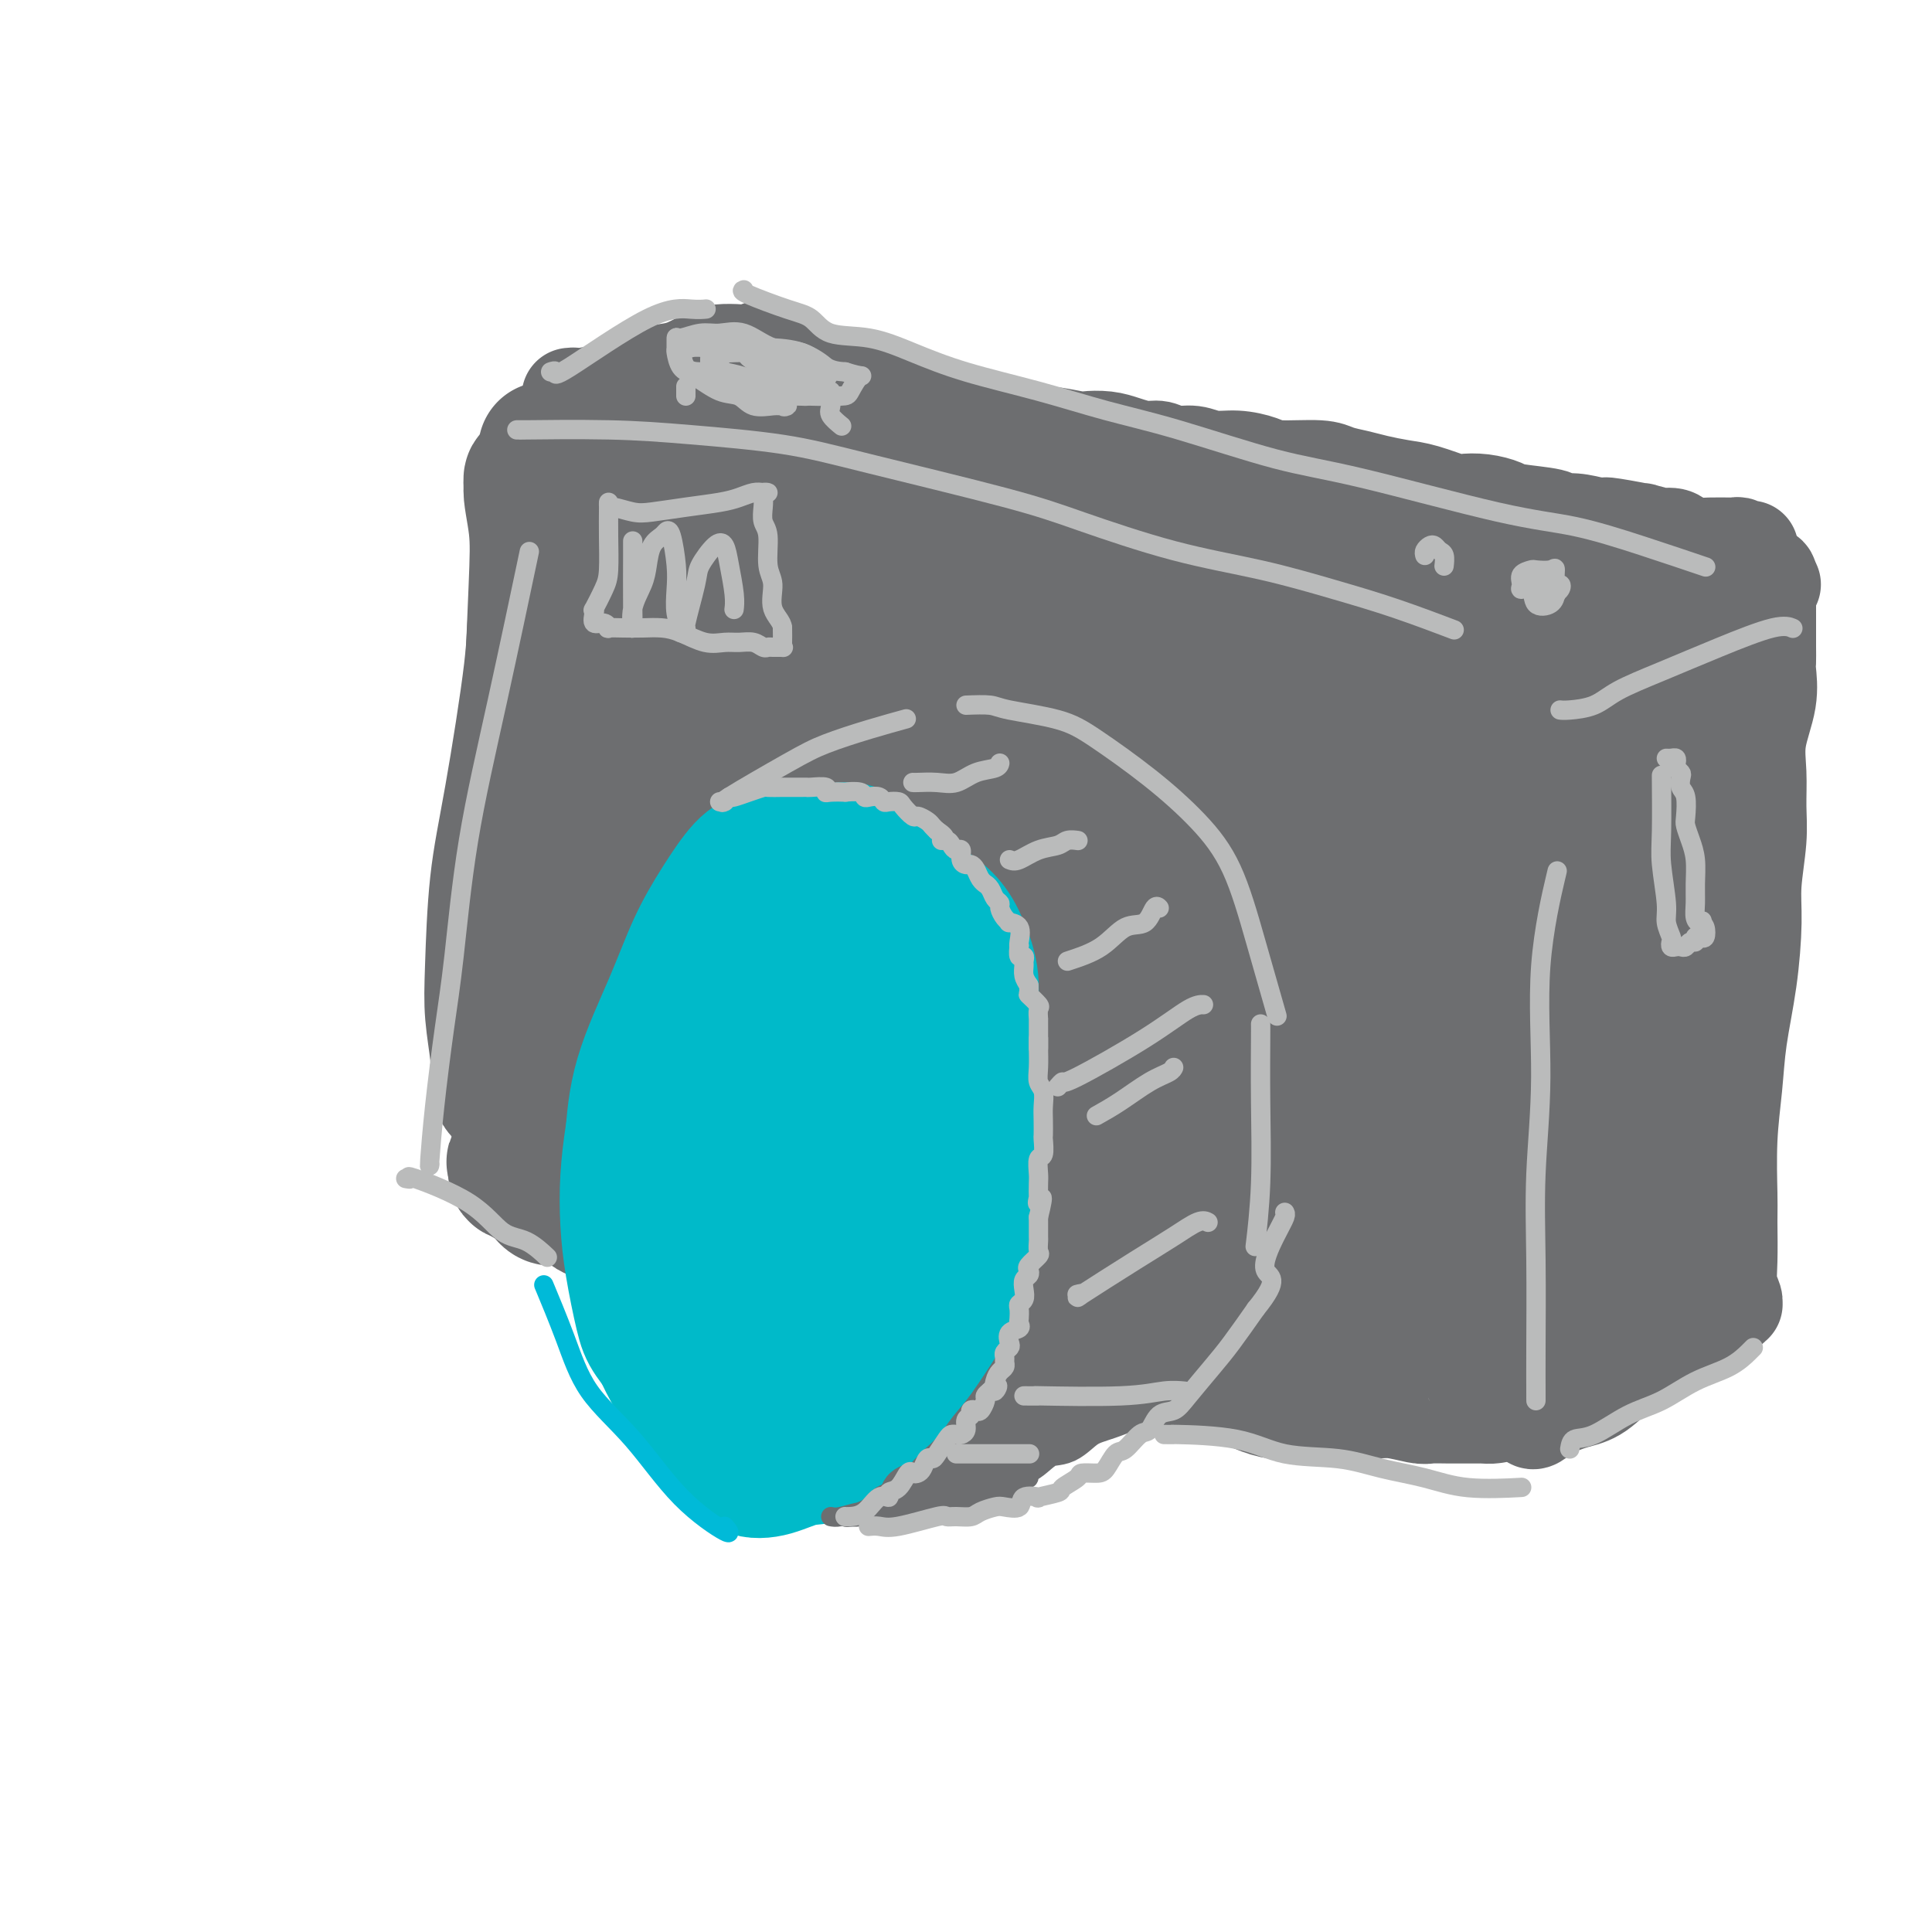 <svg viewBox='0 0 400 400' version='1.1' xmlns='http://www.w3.org/2000/svg' xmlns:xlink='http://www.w3.org/1999/xlink'><g fill='none' stroke='#6D6E70' stroke-width='28' stroke-linecap='round' stroke-linejoin='round'><path d='M110,101c0.913,0.023 1.825,0.047 3,0c1.175,-0.047 2.612,-0.163 4,0c1.388,0.163 2.726,0.607 4,1c1.274,0.393 2.485,0.736 4,1c1.515,0.264 3.333,0.448 6,1c2.667,0.552 6.184,1.471 9,2c2.816,0.529 4.931,0.666 7,1c2.069,0.334 4.092,0.863 6,1c1.908,0.137 3.703,-0.118 6,0c2.297,0.118 5.097,0.610 7,1c1.903,0.390 2.909,0.680 5,1c2.091,0.320 5.268,0.671 8,1c2.732,0.329 5.018,0.635 7,1c1.982,0.365 3.661,0.790 6,1c2.339,0.210 5.339,0.204 8,1c2.661,0.796 4.984,2.395 7,3c2.016,0.605 3.727,0.216 6,0c2.273,-0.216 5.109,-0.260 7,0c1.891,0.260 2.837,0.825 5,1c2.163,0.175 5.542,-0.038 8,0c2.458,0.038 3.994,0.328 6,1c2.006,0.672 4.482,1.725 7,2c2.518,0.275 5.078,-0.227 7,0c1.922,0.227 3.206,1.185 5,2c1.794,0.815 4.098,1.489 6,2c1.902,0.511 3.400,0.860 5,1c1.600,0.140 3.300,0.070 5,0'/><path d='M274,126c26.417,3.839 10.458,0.938 6,0c-4.458,-0.938 2.583,0.087 6,1c3.417,0.913 3.210,1.712 4,2c0.790,0.288 2.577,0.063 5,0c2.423,-0.063 5.483,0.037 8,0c2.517,-0.037 4.490,-0.210 6,0c1.510,0.210 2.557,0.802 4,1c1.443,0.198 3.283,0.000 5,0c1.717,-0.000 3.310,0.196 4,0c0.690,-0.196 0.476,-0.786 1,-1c0.524,-0.214 1.787,-0.052 3,0c1.213,0.052 2.377,-0.006 3,0c0.623,0.006 0.704,0.076 1,0c0.296,-0.076 0.808,-0.299 1,0c0.192,0.299 0.063,1.120 0,2c-0.063,0.880 -0.059,1.819 0,3c0.059,1.181 0.174,2.603 0,4c-0.174,1.397 -0.636,2.770 -1,5c-0.364,2.230 -0.631,5.319 -1,8c-0.369,2.681 -0.841,4.956 -2,8c-1.159,3.044 -3.006,6.857 -4,11c-0.994,4.143 -1.134,8.617 -2,12c-0.866,3.383 -2.456,5.676 -3,9c-0.544,3.324 -0.041,7.678 0,11c0.041,3.322 -0.381,5.612 -1,10c-0.619,4.388 -1.436,10.874 -2,15c-0.564,4.126 -0.875,5.893 -1,9c-0.125,3.107 -0.062,7.553 0,12'/><path d='M314,248c-0.879,10.478 -1.077,8.175 -1,9c0.077,0.825 0.428,4.780 0,7c-0.428,2.220 -1.635,2.707 -2,4c-0.365,1.293 0.112,3.393 0,5c-0.112,1.607 -0.815,2.720 -1,4c-0.185,1.280 0.146,2.728 0,4c-0.146,1.272 -0.769,2.369 -1,3c-0.231,0.631 -0.069,0.796 0,1c0.069,0.204 0.045,0.447 0,1c-0.045,0.553 -0.112,1.416 0,2c0.112,0.584 0.405,0.889 0,1c-0.405,0.111 -1.506,0.030 -2,0c-0.494,-0.030 -0.381,-0.007 -1,0c-0.619,0.007 -1.971,-0.002 -3,0c-1.029,0.002 -1.736,0.015 -3,0c-1.264,-0.015 -3.085,-0.056 -4,0c-0.915,0.056 -0.923,0.210 -2,0c-1.077,-0.210 -3.223,-0.786 -5,-1c-1.777,-0.214 -3.186,-0.068 -5,0c-1.814,0.068 -4.031,0.058 -6,0c-1.969,-0.058 -3.688,-0.165 -6,0c-2.312,0.165 -5.218,0.601 -8,0c-2.782,-0.601 -5.441,-2.239 -8,-3c-2.559,-0.761 -5.017,-0.646 -7,-1c-1.983,-0.354 -3.492,-1.177 -5,-2'/><path d='M244,282c-4.261,-1.065 -4.914,-0.727 -6,-1c-1.086,-0.273 -2.606,-1.159 -6,-2c-3.394,-0.841 -8.661,-1.639 -12,-2c-3.339,-0.361 -4.751,-0.285 -7,-1c-2.249,-0.715 -5.336,-2.221 -8,-3c-2.664,-0.779 -4.904,-0.831 -7,-1c-2.096,-0.169 -4.048,-0.453 -6,-1c-1.952,-0.547 -3.903,-1.355 -6,-2c-2.097,-0.645 -4.339,-1.127 -6,-2c-1.661,-0.873 -2.740,-2.137 -5,-3c-2.260,-0.863 -5.703,-1.326 -8,-2c-2.297,-0.674 -3.450,-1.559 -5,-2c-1.550,-0.441 -3.496,-0.436 -6,-1c-2.504,-0.564 -5.566,-1.695 -8,-2c-2.434,-0.305 -4.239,0.218 -6,0c-1.761,-0.218 -3.477,-1.175 -5,-2c-1.523,-0.825 -2.851,-1.517 -4,-2c-1.149,-0.483 -2.118,-0.755 -4,-1c-1.882,-0.245 -4.677,-0.462 -6,-1c-1.323,-0.538 -1.176,-1.396 -2,-2c-0.824,-0.604 -2.620,-0.953 -4,-1c-1.380,-0.047 -2.344,0.208 -3,0c-0.656,-0.208 -1.003,-0.878 -1,-1c0.003,-0.122 0.357,0.303 0,0c-0.357,-0.303 -1.423,-1.334 -2,-2c-0.577,-0.666 -0.663,-0.969 -1,-1c-0.337,-0.031 -0.925,0.208 -1,0c-0.075,-0.208 0.365,-0.864 0,-1c-0.365,-0.136 -1.533,0.247 -2,0c-0.467,-0.247 -0.234,-1.123 0,-2'/><path d='M107,241c-1.092,-1.012 -0.322,-0.043 0,0c0.322,0.043 0.195,-0.841 0,-1c-0.195,-0.159 -0.459,0.408 0,-1c0.459,-1.408 1.641,-4.790 2,-6c0.359,-1.210 -0.106,-0.250 0,-2c0.106,-1.750 0.783,-6.212 1,-9c0.217,-2.788 -0.027,-3.901 0,-6c0.027,-2.099 0.326,-5.183 1,-8c0.674,-2.817 1.724,-5.366 2,-8c0.276,-2.634 -0.223,-5.353 0,-8c0.223,-2.647 1.168,-5.221 2,-8c0.832,-2.779 1.550,-5.763 2,-8c0.450,-2.237 0.632,-3.726 1,-6c0.368,-2.274 0.922,-5.334 1,-8c0.078,-2.666 -0.319,-4.940 0,-7c0.319,-2.060 1.353,-3.908 2,-6c0.647,-2.092 0.905,-4.428 1,-7c0.095,-2.572 0.025,-5.378 0,-8c-0.025,-2.622 -0.007,-5.059 0,-7c0.007,-1.941 0.002,-3.385 0,-5c-0.002,-1.615 -0.001,-3.402 0,-5c0.001,-1.598 0.001,-3.008 0,-4c-0.001,-0.992 -0.002,-1.566 0,-2c0.002,-0.434 0.009,-0.727 0,-1c-0.009,-0.273 -0.033,-0.527 0,-1c0.033,-0.473 0.124,-1.166 0,-1c-0.124,0.166 -0.464,1.190 -1,2c-0.536,0.810 -1.268,1.405 -2,2'/><path d='M119,112c-0.698,3.067 -0.944,9.734 -2,14c-1.056,4.266 -2.922,6.130 -4,9c-1.078,2.870 -1.368,6.747 -2,11c-0.632,4.253 -1.604,8.882 -2,13c-0.396,4.118 -0.214,7.725 0,13c0.214,5.275 0.461,12.218 0,18c-0.461,5.782 -1.629,10.402 -2,14c-0.371,3.598 0.055,6.173 0,9c-0.055,2.827 -0.589,5.905 -1,8c-0.411,2.095 -0.698,3.208 -1,4c-0.302,0.792 -0.621,1.264 -1,1c-0.379,-0.264 -0.820,-1.264 -1,-2c-0.180,-0.736 -0.099,-1.209 0,-2c0.099,-0.791 0.216,-1.901 0,-4c-0.216,-2.099 -0.765,-5.186 -1,-8c-0.235,-2.814 -0.156,-5.356 0,-10c0.156,-4.644 0.389,-11.392 1,-17c0.611,-5.608 1.600,-10.077 3,-18c1.400,-7.923 3.212,-19.299 4,-26c0.788,-6.701 0.553,-8.726 1,-12c0.447,-3.274 1.577,-7.798 2,-10c0.423,-2.202 0.138,-2.084 0,-4c-0.138,-1.916 -0.128,-5.867 0,-8c0.128,-2.133 0.375,-2.448 0,-3c-0.375,-0.552 -1.370,-1.341 -2,-2c-0.630,-0.659 -0.894,-1.188 -1,-1c-0.106,0.188 -0.053,1.094 0,2'/><path d='M110,101c-0.252,1.208 0.620,4.728 1,8c0.380,3.272 0.270,6.297 0,13c-0.270,6.703 -0.699,17.086 -1,24c-0.301,6.914 -0.473,10.360 -1,15c-0.527,4.640 -1.409,10.474 -2,15c-0.591,4.526 -0.891,7.745 -1,11c-0.109,3.255 -0.028,6.548 0,9c0.028,2.452 0.001,4.064 0,6c-0.001,1.936 0.023,4.197 0,6c-0.023,1.803 -0.093,3.149 0,5c0.093,1.851 0.351,4.208 1,6c0.649,1.792 1.690,3.019 2,4c0.310,0.981 -0.112,1.715 0,2c0.112,0.285 0.756,0.121 1,0c0.244,-0.121 0.087,-0.200 0,-1c-0.087,-0.800 -0.106,-2.320 0,-4c0.106,-1.680 0.335,-3.518 1,-7c0.665,-3.482 1.766,-8.608 3,-14c1.234,-5.392 2.602,-11.051 4,-17c1.398,-5.949 2.826,-12.189 5,-19c2.174,-6.811 5.093,-14.193 8,-20c2.907,-5.807 5.800,-10.037 8,-14c2.200,-3.963 3.706,-7.657 5,-10c1.294,-2.343 2.375,-3.334 3,-4c0.625,-0.666 0.793,-1.005 1,0c0.207,1.005 0.454,3.354 0,6c-0.454,2.646 -1.608,5.587 -3,13c-1.392,7.413 -3.023,19.296 -5,29c-1.977,9.704 -4.302,17.228 -6,25c-1.698,7.772 -2.771,15.792 -4,23c-1.229,7.208 -2.615,13.604 -4,20'/><path d='M126,231c-3.401,18.790 -0.903,10.766 0,9c0.903,-1.766 0.212,2.725 0,4c-0.212,1.275 0.056,-0.668 0,-3c-0.056,-2.332 -0.435,-5.055 0,-8c0.435,-2.945 1.684,-6.113 3,-12c1.316,-5.887 2.700,-14.493 5,-23c2.300,-8.507 5.517,-16.915 8,-24c2.483,-7.085 4.234,-12.848 7,-20c2.766,-7.152 6.548,-15.693 9,-20c2.452,-4.307 3.573,-4.379 4,-5c0.427,-0.621 0.161,-1.789 0,-2c-0.161,-0.211 -0.217,0.536 0,3c0.217,2.464 0.708,6.645 0,13c-0.708,6.355 -2.613,14.886 -4,23c-1.387,8.114 -2.255,15.813 -4,25c-1.745,9.187 -4.366,19.862 -6,28c-1.634,8.138 -2.281,13.737 -3,18c-0.719,4.263 -1.511,7.189 -2,10c-0.489,2.811 -0.674,5.506 0,-2c0.674,-7.506 2.206,-25.214 4,-36c1.794,-10.786 3.849,-14.651 6,-22c2.151,-7.349 4.398,-18.183 7,-27c2.602,-8.817 5.557,-15.617 8,-21c2.443,-5.383 4.372,-9.349 6,-12c1.628,-2.651 2.955,-3.989 4,-4c1.045,-0.011 1.808,1.304 2,3c0.192,1.696 -0.186,3.774 0,9c0.186,5.226 0.935,13.599 0,23c-0.935,9.401 -3.553,19.829 -6,29c-2.447,9.171 -4.724,17.086 -7,25'/><path d='M167,212c-3.763,14.672 -6.669,24.353 -8,29c-1.331,4.647 -1.087,4.262 -1,4c0.087,-0.262 0.016,-0.400 0,-1c-0.016,-0.600 0.023,-1.663 0,-5c-0.023,-3.337 -0.108,-8.950 0,-15c0.108,-6.050 0.410,-12.539 1,-19c0.590,-6.461 1.467,-12.896 3,-21c1.533,-8.104 3.720,-17.879 6,-26c2.280,-8.121 4.652,-14.590 7,-20c2.348,-5.410 4.673,-9.761 7,-13c2.327,-3.239 4.656,-5.366 7,-6c2.344,-0.634 4.703,0.225 6,2c1.297,1.775 1.530,4.464 2,9c0.470,4.536 1.176,10.918 0,22c-1.176,11.082 -4.234,26.864 -7,39c-2.766,12.136 -5.241,20.624 -7,28c-1.759,7.376 -2.801,13.638 -4,18c-1.199,4.362 -2.556,6.823 -3,7c-0.444,0.177 0.026,-1.928 0,-4c-0.026,-2.072 -0.546,-4.109 0,-9c0.546,-4.891 2.158,-12.635 4,-20c1.842,-7.365 3.914,-14.349 6,-21c2.086,-6.651 4.188,-12.969 7,-20c2.812,-7.031 6.336,-14.777 9,-21c2.664,-6.223 4.470,-10.925 6,-14c1.530,-3.075 2.785,-4.523 4,-5c1.215,-0.477 2.389,0.019 3,3c0.611,2.981 0.659,8.449 0,15c-0.659,6.551 -2.023,14.187 -4,22c-1.977,7.813 -4.565,15.804 -7,25c-2.435,9.196 -4.718,19.598 -7,30'/><path d='M197,225c-3.866,15.709 -4.530,16.481 -5,19c-0.470,2.519 -0.745,6.784 -1,8c-0.255,1.216 -0.491,-0.619 0,-4c0.491,-3.381 1.710,-8.309 3,-13c1.290,-4.691 2.652,-9.144 4,-15c1.348,-5.856 2.682,-13.116 6,-24c3.318,-10.884 8.619,-25.392 13,-35c4.381,-9.608 7.842,-14.317 11,-19c3.158,-4.683 6.012,-9.342 8,-12c1.988,-2.658 3.111,-3.317 4,-3c0.889,0.317 1.544,1.609 2,4c0.456,2.391 0.713,5.880 0,12c-0.713,6.120 -2.397,14.871 -5,25c-2.603,10.129 -6.124,21.635 -9,32c-2.876,10.365 -5.108,19.589 -8,28c-2.892,8.411 -6.445,16.009 -8,20c-1.555,3.991 -1.111,4.375 -1,5c0.111,0.625 -0.112,1.491 0,-2c0.112,-3.491 0.559,-11.337 2,-18c1.441,-6.663 3.877,-12.141 6,-19c2.123,-6.859 3.933,-15.097 6,-23c2.067,-7.903 4.389,-15.469 8,-23c3.611,-7.531 8.509,-15.026 12,-21c3.491,-5.974 5.576,-10.426 7,-13c1.424,-2.574 2.187,-3.270 3,-4c0.813,-0.730 1.674,-1.494 2,0c0.326,1.494 0.115,5.246 0,9c-0.115,3.754 -0.134,7.511 -1,14c-0.866,6.489 -2.579,15.708 -5,25c-2.421,9.292 -5.549,18.655 -8,27c-2.451,8.345 -4.226,15.673 -6,23'/><path d='M237,228c-3.816,15.914 -3.856,18.197 -4,20c-0.144,1.803 -0.391,3.124 0,3c0.391,-0.124 1.421,-1.694 2,-3c0.579,-1.306 0.707,-2.349 1,-4c0.293,-1.651 0.750,-3.910 2,-8c1.250,-4.090 3.294,-10.012 5,-16c1.706,-5.988 3.072,-12.042 6,-20c2.928,-7.958 7.416,-17.819 11,-26c3.584,-8.181 6.265,-14.682 9,-20c2.735,-5.318 5.524,-9.453 7,-12c1.476,-2.547 1.640,-3.508 2,-4c0.360,-0.492 0.915,-0.516 0,3c-0.915,3.516 -3.300,10.573 -4,13c-0.700,2.427 0.285,0.223 -2,8c-2.285,7.777 -7.842,25.533 -12,38c-4.158,12.467 -6.919,19.643 -9,27c-2.081,7.357 -3.483,14.893 -4,21c-0.517,6.107 -0.151,10.785 0,13c0.151,2.215 0.085,1.965 0,2c-0.085,0.035 -0.190,0.353 0,-1c0.190,-1.353 0.675,-4.378 1,-7c0.325,-2.622 0.491,-4.840 1,-8c0.509,-3.160 1.361,-7.263 2,-11c0.639,-3.737 1.065,-7.108 3,-15c1.935,-7.892 5.378,-20.305 8,-30c2.622,-9.695 4.422,-16.672 7,-23c2.578,-6.328 5.934,-12.008 9,-17c3.066,-4.992 5.842,-9.297 8,-12c2.158,-2.703 3.696,-3.805 5,-4c1.304,-0.195 2.372,0.516 3,2c0.628,1.484 0.814,3.742 1,6'/><path d='M295,143c0.691,4.140 0.419,10.491 0,17c-0.419,6.509 -0.984,13.177 -3,22c-2.016,8.823 -5.483,19.802 -8,29c-2.517,9.198 -4.085,16.615 -6,26c-1.915,9.385 -4.177,20.736 -5,26c-0.823,5.264 -0.208,4.439 0,4c0.208,-0.439 0.009,-0.493 0,-3c-0.009,-2.507 0.171,-7.465 0,-12c-0.171,-4.535 -0.692,-8.645 0,-15c0.692,-6.355 2.596,-14.953 5,-23c2.404,-8.047 5.307,-15.541 8,-23c2.693,-7.459 5.176,-14.883 8,-22c2.824,-7.117 5.990,-13.926 8,-19c2.010,-5.074 2.864,-8.414 4,-11c1.136,-2.586 2.554,-4.420 3,-5c0.446,-0.580 -0.081,0.094 0,1c0.081,0.906 0.768,2.045 1,8c0.232,5.955 0.008,16.726 -1,25c-1.008,8.274 -2.801,14.049 -5,22c-2.199,7.951 -4.803,18.077 -7,27c-2.197,8.923 -3.987,16.643 -6,23c-2.013,6.357 -4.248,11.352 -5,15c-0.752,3.648 -0.022,5.948 0,7c0.022,1.052 -0.666,0.856 -1,1c-0.334,0.144 -0.315,0.630 0,1c0.315,0.370 0.924,0.626 1,1c0.076,0.374 -0.383,0.865 0,1c0.383,0.135 1.608,-0.088 2,0c0.392,0.088 -0.048,0.485 0,1c0.048,0.515 0.585,1.147 1,2c0.415,0.853 0.707,1.926 1,3'/><path d='M290,272c0.608,2.953 0.126,1.836 0,2c-0.126,0.164 0.102,1.608 0,2c-0.102,0.392 -0.533,-0.267 -1,-1c-0.467,-0.733 -0.969,-1.540 -1,-2c-0.031,-0.460 0.410,-0.572 0,-1c-0.410,-0.428 -1.672,-1.171 -2,-2c-0.328,-0.829 0.276,-1.745 -1,-3c-1.276,-1.255 -4.433,-2.848 -7,-4c-2.567,-1.152 -4.544,-1.863 -8,-3c-3.456,-1.137 -8.392,-2.701 -13,-4c-4.608,-1.299 -8.889,-2.334 -12,-3c-3.111,-0.666 -5.054,-0.963 -7,-1c-1.946,-0.037 -3.897,0.187 -5,0c-1.103,-0.187 -1.360,-0.787 -2,-1c-0.640,-0.213 -1.664,-0.041 -2,0c-0.336,0.041 0.014,-0.049 0,0c-0.014,0.049 -0.394,0.236 0,1c0.394,0.764 1.562,2.106 3,3c1.438,0.894 3.148,1.339 5,2c1.852,0.661 3.847,1.536 6,2c2.153,0.464 4.464,0.517 7,0c2.536,-0.517 5.296,-1.605 7,-2c1.704,-0.395 2.352,-0.096 3,0c0.648,0.096 1.295,-0.010 2,0c0.705,0.010 1.467,0.137 2,0c0.533,-0.137 0.836,-0.537 1,0c0.164,0.537 0.190,2.011 0,3c-0.190,0.989 -0.595,1.495 -1,2'/><path d='M264,262c-1.306,1.144 -4.570,1.503 -7,2c-2.430,0.497 -4.027,1.130 -7,1c-2.973,-0.130 -7.322,-1.024 -10,-2c-2.678,-0.976 -3.685,-2.033 -4,-3c-0.315,-0.967 0.063,-1.843 0,-3c-0.063,-1.157 -0.569,-2.595 0,-4c0.569,-1.405 2.211,-2.777 4,-5c1.789,-2.223 3.725,-5.299 6,-8c2.275,-2.701 4.887,-5.029 8,-9c3.113,-3.971 6.725,-9.584 10,-14c3.275,-4.416 6.213,-7.634 9,-11c2.787,-3.366 5.424,-6.878 8,-10c2.576,-3.122 5.092,-5.852 7,-8c1.908,-2.148 3.207,-3.713 4,-5c0.793,-1.287 1.078,-2.295 2,-5c0.922,-2.705 2.481,-7.106 3,-10c0.519,-2.894 -0.000,-4.280 0,-6c0.000,-1.720 0.521,-3.774 1,-5c0.479,-1.226 0.917,-1.625 1,-2c0.083,-0.375 -0.188,-0.727 0,-1c0.188,-0.273 0.835,-0.469 1,0c0.165,0.469 -0.152,1.601 0,3c0.152,1.399 0.773,3.066 1,5c0.227,1.934 0.061,4.136 0,6c-0.061,1.864 -0.017,3.390 0,4c0.017,0.610 0.009,0.305 0,0'/><path d='M113,93c1.800,-0.030 3.599,-0.061 5,0c1.401,0.061 2.402,0.212 3,0c0.598,-0.212 0.791,-0.788 1,-1c0.209,-0.212 0.433,-0.061 1,0c0.567,0.061 1.478,0.030 2,0c0.522,-0.030 0.656,-0.061 1,0c0.344,0.061 0.899,0.212 1,0c0.101,-0.212 -0.253,-0.789 0,-1c0.253,-0.211 1.114,-0.057 2,0c0.886,0.057 1.797,0.015 2,0c0.203,-0.015 -0.301,-0.004 0,0c0.301,0.004 1.407,0.001 2,0c0.593,-0.001 0.673,-0.000 1,0c0.327,0.000 0.903,0.000 1,0c0.097,-0.000 -0.283,-0.000 0,0c0.283,0.000 1.230,0.000 2,0c0.770,-0.000 1.365,-0.001 2,0c0.635,0.001 1.311,0.004 2,0c0.689,-0.004 1.392,-0.015 2,0c0.608,0.015 1.121,0.055 2,0c0.879,-0.055 2.123,-0.207 3,0c0.877,0.207 1.388,0.773 2,1c0.612,0.227 1.324,0.116 2,0c0.676,-0.116 1.315,-0.237 2,0c0.685,0.237 1.415,0.833 2,1c0.585,0.167 1.024,-0.095 2,0c0.976,0.095 2.488,0.548 4,1'/><path d='M162,94c2.230,0.356 0.805,-0.254 1,0c0.195,0.254 2.012,1.374 3,2c0.988,0.626 1.149,0.760 2,1c0.851,0.240 2.394,0.586 3,1c0.606,0.414 0.276,0.895 1,1c0.724,0.105 2.501,-0.168 4,0c1.499,0.168 2.719,0.776 4,1c1.281,0.224 2.622,0.064 4,0c1.378,-0.064 2.791,-0.031 4,0c1.209,0.031 2.213,0.060 3,0c0.787,-0.060 1.355,-0.208 2,0c0.645,0.208 1.365,0.773 2,1c0.635,0.227 1.184,0.117 2,0c0.816,-0.117 1.899,-0.241 3,0c1.101,0.241 2.220,0.848 3,1c0.780,0.152 1.223,-0.152 2,0c0.777,0.152 1.890,0.759 3,1c1.110,0.241 2.216,0.117 3,0c0.784,-0.117 1.244,-0.228 2,0c0.756,0.228 1.807,0.793 3,1c1.193,0.207 2.528,0.054 3,0c0.472,-0.054 0.083,-0.011 1,0c0.917,0.011 3.142,-0.011 4,0c0.858,0.011 0.351,0.056 1,0c0.649,-0.056 2.456,-0.212 4,0c1.544,0.212 2.824,0.792 4,1c1.176,0.208 2.246,0.045 3,0c0.754,-0.045 1.192,0.029 2,0c0.808,-0.029 1.987,-0.162 3,0c1.013,0.162 1.861,0.618 3,1c1.139,0.382 2.570,0.691 4,1'/><path d='M248,107c10.824,1.019 3.883,0.067 2,0c-1.883,-0.067 1.292,0.753 3,1c1.708,0.247 1.951,-0.078 3,0c1.049,0.078 2.906,0.561 4,1c1.094,0.439 1.425,0.835 2,1c0.575,0.165 1.394,0.101 2,0c0.606,-0.101 0.997,-0.238 2,0c1.003,0.238 2.616,0.852 4,1c1.384,0.148 2.539,-0.170 3,0c0.461,0.170 0.228,0.829 1,1c0.772,0.171 2.549,-0.147 4,0c1.451,0.147 2.577,0.758 3,1c0.423,0.242 0.142,0.116 1,0c0.858,-0.116 2.853,-0.223 4,0c1.147,0.223 1.446,0.776 2,1c0.554,0.224 1.362,0.120 2,0c0.638,-0.120 1.105,-0.257 2,0c0.895,0.257 2.216,0.906 3,1c0.784,0.094 1.029,-0.367 2,0c0.971,0.367 2.669,1.562 4,2c1.331,0.438 2.296,0.117 3,0c0.704,-0.117 1.146,-0.032 2,0c0.854,0.032 2.121,0.012 3,0c0.879,-0.012 1.371,-0.016 2,0c0.629,0.016 1.395,0.050 2,0c0.605,-0.050 1.050,-0.185 2,0c0.950,0.185 2.407,0.691 3,1c0.593,0.309 0.324,0.423 1,1c0.676,0.577 2.297,1.617 3,2c0.703,0.383 0.486,0.109 1,0c0.514,-0.109 1.757,-0.055 3,0'/><path d='M326,121c12.183,2.106 3.641,0.372 1,0c-2.641,-0.372 0.618,0.619 2,1c1.382,0.381 0.885,0.153 1,0c0.115,-0.153 0.840,-0.230 1,0c0.160,0.230 -0.246,0.765 0,1c0.246,0.235 1.145,0.168 2,0c0.855,-0.168 1.667,-0.437 2,0c0.333,0.437 0.187,1.582 0,2c-0.187,0.418 -0.414,0.111 0,0c0.414,-0.111 1.470,-0.026 2,0c0.530,0.026 0.534,-0.005 1,0c0.466,0.005 1.392,0.047 2,0c0.608,-0.047 0.896,-0.185 1,0c0.104,0.185 0.024,0.691 0,1c-0.024,0.309 0.009,0.419 0,1c-0.009,0.581 -0.059,1.632 0,2c0.059,0.368 0.226,0.052 0,1c-0.226,0.948 -0.844,3.161 -1,4c-0.156,0.839 0.150,0.303 0,1c-0.150,0.697 -0.757,2.628 -1,4c-0.243,1.372 -0.121,2.186 0,3'/><path d='M339,142c-0.507,3.344 -0.775,3.203 -1,4c-0.225,0.797 -0.408,2.533 -1,4c-0.592,1.467 -1.592,2.664 -2,4c-0.408,1.336 -0.222,2.811 0,4c0.222,1.189 0.480,2.091 0,4c-0.480,1.909 -1.698,4.823 -2,7c-0.302,2.177 0.311,3.617 0,5c-0.311,1.383 -1.547,2.709 -2,4c-0.453,1.291 -0.122,2.546 0,4c0.122,1.454 0.034,3.106 0,4c-0.034,0.894 -0.013,1.031 0,2c0.013,0.969 0.018,2.771 0,4c-0.018,1.229 -0.057,1.884 0,3c0.057,1.116 0.211,2.693 0,4c-0.211,1.307 -0.789,2.345 -1,3c-0.211,0.655 -0.057,0.927 0,2c0.057,1.073 0.016,2.948 0,5c-0.016,2.052 -0.008,4.283 0,6c0.008,1.717 0.016,2.922 0,4c-0.016,1.078 -0.055,2.031 0,3c0.055,0.969 0.203,1.954 0,4c-0.203,2.046 -0.758,5.153 -1,7c-0.242,1.847 -0.170,2.434 0,4c0.170,1.566 0.437,4.110 0,6c-0.437,1.890 -1.579,3.124 -2,4c-0.421,0.876 -0.120,1.393 0,2c0.120,0.607 0.060,1.303 0,2'/><path d='M327,251c-0.558,11.525 0.047,3.836 0,2c-0.047,-1.836 -0.745,2.180 -1,4c-0.255,1.820 -0.068,1.442 0,2c0.068,0.558 0.018,2.051 0,3c-0.018,0.949 -0.005,1.353 0,2c0.005,0.647 0.001,1.538 0,2c-0.001,0.462 -0.000,0.495 0,1c0.000,0.505 0.000,1.484 0,2c-0.000,0.516 0.000,0.571 0,1c-0.000,0.429 -0.001,1.232 0,2c0.001,0.768 0.004,1.501 0,2c-0.004,0.499 -0.015,0.764 0,1c0.015,0.236 0.057,0.445 0,1c-0.057,0.555 -0.212,1.458 0,2c0.212,0.542 0.790,0.723 1,1c0.210,0.277 0.053,0.649 0,1c-0.053,0.351 -0.000,0.683 0,1c0.000,0.317 -0.051,0.621 0,1c0.051,0.379 0.206,0.833 0,1c-0.206,0.167 -0.773,0.048 -1,0c-0.227,-0.048 -0.113,-0.024 0,0'/></g>
<g fill='none' stroke='#00BAC9' stroke-width='28' stroke-linecap='round' stroke-linejoin='round'><path d='M151,292c-0.660,0.186 -1.319,0.372 -2,0c-0.681,-0.372 -1.383,-1.303 -2,-2c-0.617,-0.697 -1.148,-1.160 -2,-2c-0.852,-0.840 -2.025,-2.056 -3,-3c-0.975,-0.944 -1.753,-1.617 -3,-3c-1.247,-1.383 -2.962,-3.475 -4,-5c-1.038,-1.525 -1.400,-2.482 -2,-5c-0.600,-2.518 -1.439,-6.596 -2,-10c-0.561,-3.404 -0.844,-6.133 -1,-9c-0.156,-2.867 -0.185,-5.873 0,-9c0.185,-3.127 0.586,-6.377 1,-9c0.414,-2.623 0.843,-4.620 2,-8c1.157,-3.380 3.044,-8.143 5,-12c1.956,-3.857 3.983,-6.806 6,-10c2.017,-3.194 4.023,-6.631 6,-9c1.977,-2.369 3.923,-3.670 6,-5c2.077,-1.330 4.284,-2.688 6,-4c1.716,-1.312 2.942,-2.579 5,-3c2.058,-0.421 4.949,0.002 8,0c3.051,-0.002 6.261,-0.429 9,0c2.739,0.429 5.006,1.714 7,3c1.994,1.286 3.716,2.573 5,4c1.284,1.427 2.131,2.996 3,5c0.869,2.004 1.759,4.444 2,7c0.241,2.556 -0.166,5.226 0,9c0.166,3.774 0.905,8.650 1,13c0.095,4.350 -0.452,8.175 -1,12'/><path d='M201,237c0.142,7.283 0.498,8.489 0,12c-0.498,3.511 -1.848,9.326 -3,14c-1.152,4.674 -2.106,8.205 -3,11c-0.894,2.795 -1.728,4.852 -4,8c-2.272,3.148 -5.982,7.386 -9,10c-3.018,2.614 -5.344,3.603 -7,5c-1.656,1.397 -2.644,3.202 -4,4c-1.356,0.798 -3.082,0.587 -5,1c-1.918,0.413 -4.028,1.448 -6,2c-1.972,0.552 -3.804,0.619 -5,0c-1.196,-0.619 -1.754,-1.926 -3,-3c-1.246,-1.074 -3.178,-1.914 -5,-4c-1.822,-2.086 -3.532,-5.416 -5,-8c-1.468,-2.584 -2.692,-4.420 -4,-7c-1.308,-2.580 -2.700,-5.903 -4,-12c-1.300,-6.097 -2.509,-14.967 -3,-21c-0.491,-6.033 -0.264,-9.230 0,-13c0.264,-3.770 0.566,-8.113 2,-13c1.434,-4.887 3.999,-10.319 6,-15c2.001,-4.681 3.438,-8.612 5,-12c1.562,-3.388 3.251,-6.232 5,-9c1.749,-2.768 3.560,-5.459 5,-7c1.440,-1.541 2.509,-1.933 4,-2c1.491,-0.067 3.406,0.192 5,0c1.594,-0.192 2.869,-0.833 5,0c2.131,0.833 5.117,3.141 7,5c1.883,1.859 2.662,3.269 4,4c1.338,0.731 3.235,0.784 5,4c1.765,3.216 3.398,9.597 4,15c0.602,5.403 0.172,9.830 0,14c-0.172,4.170 -0.086,8.085 0,12'/><path d='M188,232c-0.730,6.876 -2.556,11.066 -4,16c-1.444,4.934 -2.505,10.612 -4,15c-1.495,4.388 -3.425,7.487 -5,11c-1.575,3.513 -2.794,7.440 -4,10c-1.206,2.560 -2.397,3.753 -3,5c-0.603,1.247 -0.617,2.549 -2,3c-1.383,0.451 -4.134,0.050 -6,0c-1.866,-0.050 -2.846,0.250 -4,0c-1.154,-0.250 -2.481,-1.050 -4,-3c-1.519,-1.950 -3.231,-5.048 -4,-8c-0.769,-2.952 -0.597,-5.756 -1,-9c-0.403,-3.244 -1.381,-6.929 -2,-11c-0.619,-4.071 -0.878,-8.529 -1,-14c-0.122,-5.471 -0.107,-11.955 0,-18c0.107,-6.045 0.307,-11.652 1,-16c0.693,-4.348 1.879,-7.436 3,-11c1.121,-3.564 2.178,-7.605 4,-10c1.822,-2.395 4.411,-3.143 6,-4c1.589,-0.857 2.178,-1.822 5,-1c2.822,0.822 7.876,3.431 11,7c3.124,3.569 4.318,8.099 5,13c0.682,4.901 0.854,10.175 1,15c0.146,4.825 0.268,9.203 0,15c-0.268,5.797 -0.924,13.015 -2,19c-1.076,5.985 -2.571,10.737 -4,15c-1.429,4.263 -2.791,8.036 -4,11c-1.209,2.964 -2.263,5.117 -4,6c-1.737,0.883 -4.156,0.494 -6,0c-1.844,-0.494 -3.112,-1.095 -5,-3c-1.888,-1.905 -4.397,-5.116 -6,-9c-1.603,-3.884 -2.302,-8.442 -3,-13'/><path d='M146,263c-1.549,-6.140 -0.920,-10.490 -1,-15c-0.080,-4.510 -0.869,-9.180 0,-17c0.869,-7.820 3.398,-18.789 6,-26c2.602,-7.211 5.279,-10.662 7,-14c1.721,-3.338 2.485,-6.562 4,-8c1.515,-1.438 3.781,-1.091 6,-1c2.219,0.091 4.391,-0.074 6,1c1.609,1.074 2.654,3.388 4,7c1.346,3.612 2.995,8.521 4,13c1.005,4.479 1.368,8.527 2,12c0.632,3.473 1.532,6.369 2,10c0.468,3.631 0.503,7.995 0,12c-0.503,4.005 -1.544,7.649 -2,11c-0.456,3.351 -0.327,6.407 -2,11c-1.673,4.593 -5.147,10.721 -8,14c-2.853,3.279 -5.083,3.708 -7,4c-1.917,0.292 -3.519,0.447 -5,0c-1.481,-0.447 -2.839,-1.495 -4,-4c-1.161,-2.505 -2.124,-6.467 -3,-11c-0.876,-4.533 -1.666,-9.639 -2,-14c-0.334,-4.361 -0.214,-7.979 0,-13c0.214,-5.021 0.521,-11.444 1,-17c0.479,-5.556 1.131,-10.243 2,-14c0.869,-3.757 1.955,-6.583 3,-10c1.045,-3.417 2.049,-7.424 3,-10c0.951,-2.576 1.850,-3.719 4,-5c2.150,-1.281 5.551,-2.700 8,-3c2.449,-0.300 3.945,0.517 6,2c2.055,1.483 4.669,3.630 7,6c2.331,2.370 4.380,4.963 6,8c1.620,3.037 2.810,6.519 4,10'/><path d='M197,202c1.084,3.647 1.792,7.765 2,11c0.208,3.235 -0.086,5.585 0,8c0.086,2.415 0.551,4.893 0,8c-0.551,3.107 -2.117,6.843 -4,10c-1.883,3.157 -4.082,5.735 -6,9c-1.918,3.265 -3.555,7.216 -6,11c-2.445,3.784 -5.700,7.401 -8,10c-2.300,2.599 -3.647,4.180 -5,5c-1.353,0.820 -2.712,0.877 -4,1c-1.288,0.123 -2.507,0.310 -3,0c-0.493,-0.310 -0.262,-1.116 -1,-2c-0.738,-0.884 -2.447,-1.845 -3,-3c-0.553,-1.155 0.048,-2.503 0,-4c-0.048,-1.497 -0.746,-3.145 -1,-5c-0.254,-1.855 -0.064,-3.919 0,-6c0.064,-2.081 0.002,-4.179 0,-6c-0.002,-1.821 0.056,-3.363 0,-4c-0.056,-0.637 -0.225,-0.367 0,-1c0.225,-0.633 0.844,-2.170 1,-3c0.156,-0.830 -0.150,-0.954 0,-1c0.150,-0.046 0.757,-0.013 1,0c0.243,0.013 0.121,0.007 0,0'/></g>
<g fill='none' stroke='#6D6E70' stroke-width='12' stroke-linecap='round' stroke-linejoin='round'><path d='M188,310c0.126,-0.362 0.252,-0.723 1,-1c0.748,-0.277 2.117,-0.468 3,-1c0.883,-0.532 1.279,-1.404 2,-2c0.721,-0.596 1.767,-0.917 3,-1c1.233,-0.083 2.654,0.072 4,0c1.346,-0.072 2.618,-0.370 4,-1c1.382,-0.630 2.876,-1.590 4,-2c1.124,-0.410 1.880,-0.269 3,-1c1.120,-0.731 2.606,-2.334 4,-3c1.394,-0.666 2.698,-0.396 4,-1c1.302,-0.604 2.603,-2.083 4,-3c1.397,-0.917 2.888,-1.273 5,-2c2.112,-0.727 4.843,-1.826 7,-3c2.157,-1.174 3.741,-2.423 5,-3c1.259,-0.577 2.194,-0.480 3,-1c0.806,-0.520 1.484,-1.655 2,-2c0.516,-0.345 0.870,0.099 1,0c0.130,-0.099 0.037,-0.743 0,-1c-0.037,-0.257 -0.019,-0.129 0,0'/><path d='M196,304c-0.270,0.242 -0.539,0.483 0,0c0.539,-0.483 1.887,-1.691 3,-3c1.113,-1.309 1.991,-2.718 3,-4c1.009,-1.282 2.149,-2.438 4,-5c1.851,-2.562 4.414,-6.530 6,-9c1.586,-2.470 2.194,-3.441 3,-4c0.806,-0.559 1.810,-0.706 2,-1c0.190,-0.294 -0.433,-0.736 0,-1c0.433,-0.264 1.920,-0.350 2,0c0.080,0.350 -1.249,1.136 -2,2c-0.751,0.864 -0.924,1.807 -1,3c-0.076,1.193 -0.055,2.635 -1,4c-0.945,1.365 -2.854,2.651 -4,4c-1.146,1.349 -1.527,2.761 -2,4c-0.473,1.239 -1.039,2.306 -2,3c-0.961,0.694 -2.317,1.017 -3,1c-0.683,-0.017 -0.693,-0.373 -1,0c-0.307,0.373 -0.912,1.475 -1,2c-0.088,0.525 0.341,0.472 1,0c0.659,-0.472 1.548,-1.364 3,-2c1.452,-0.636 3.468,-1.017 5,-2c1.532,-0.983 2.581,-2.566 4,-4c1.419,-1.434 3.210,-2.717 5,-4'/><path d='M220,288c3.629,-3.007 3.701,-4.525 4,-5c0.299,-0.475 0.827,0.093 1,0c0.173,-0.093 -0.007,-0.847 0,-1c0.007,-0.153 0.201,0.296 0,1c-0.201,0.704 -0.796,1.663 -1,2c-0.204,0.337 -0.016,0.052 -1,1c-0.984,0.948 -3.138,3.128 -4,4c-0.862,0.872 -0.431,0.436 0,0'/></g>
<g fill='none' stroke='#6D6E70' stroke-width='4' stroke-linecap='round' stroke-linejoin='round'><path d='M172,314c0.506,0.100 1.011,0.200 2,0c0.989,-0.200 2.460,-0.698 4,-1c1.540,-0.302 3.147,-0.406 4,-1c0.853,-0.594 0.951,-1.678 2,-2c1.049,-0.322 3.049,0.117 4,0c0.951,-0.117 0.851,-0.790 1,-1c0.149,-0.210 0.545,0.041 1,0c0.455,-0.041 0.967,-0.376 1,-1c0.033,-0.624 -0.414,-1.538 -1,-2c-0.586,-0.462 -1.312,-0.471 -2,0c-0.688,0.471 -1.339,1.421 -2,2c-0.661,0.579 -1.334,0.786 -2,1c-0.666,0.214 -1.326,0.436 -2,1c-0.674,0.564 -1.361,1.472 -2,2c-0.639,0.528 -1.229,0.677 -2,1c-0.771,0.323 -1.723,0.820 -2,1c-0.277,0.180 0.121,0.043 0,0c-0.121,-0.043 -0.760,0.009 -1,0c-0.240,-0.009 -0.082,-0.079 0,0c0.082,0.079 0.086,0.308 1,0c0.914,-0.308 2.736,-1.154 4,-2c1.264,-0.846 1.968,-1.691 3,-2c1.032,-0.309 2.390,-0.083 3,0c0.610,0.083 0.472,0.022 1,0c0.528,-0.022 1.722,-0.006 2,0c0.278,0.006 -0.361,0.003 -1,0'/><path d='M188,310c1.024,-0.728 -2.416,-0.549 -4,0c-1.584,0.549 -1.310,1.468 -2,2c-0.690,0.532 -2.342,0.679 -3,1c-0.658,0.321 -0.321,0.818 -1,1c-0.679,0.182 -2.373,0.050 -3,0c-0.627,-0.050 -0.187,-0.017 0,0c0.187,0.017 0.122,0.018 1,0c0.878,-0.018 2.701,-0.056 4,0c1.299,0.056 2.076,0.208 3,0c0.924,-0.208 1.995,-0.774 3,-1c1.005,-0.226 1.946,-0.113 3,0c1.054,0.113 2.223,0.226 3,0c0.777,-0.226 1.162,-0.792 2,-1c0.838,-0.208 2.129,-0.057 3,0c0.871,0.057 1.324,0.019 1,0c-0.324,-0.019 -1.423,-0.019 -3,0c-1.577,0.019 -3.631,0.057 -5,0c-1.369,-0.057 -2.052,-0.209 -3,0c-0.948,0.209 -2.161,0.778 -3,1c-0.839,0.222 -1.303,0.098 -2,0c-0.697,-0.098 -1.628,-0.171 -2,0c-0.372,0.171 -0.186,0.585 0,1'/><path d='M180,314c-2.549,0.310 -0.422,0.084 0,0c0.422,-0.084 -0.859,-0.027 -1,0c-0.141,0.027 0.860,0.022 1,0c0.140,-0.022 -0.580,-0.063 0,0c0.580,0.063 2.461,0.229 4,0c1.539,-0.229 2.736,-0.854 4,-1c1.264,-0.146 2.594,0.186 4,0c1.406,-0.186 2.889,-0.890 4,-1c1.111,-0.110 1.850,0.375 3,0c1.150,-0.375 2.710,-1.611 4,-2c1.290,-0.389 2.310,0.067 3,0c0.690,-0.067 1.050,-0.658 2,-1c0.950,-0.342 2.488,-0.435 3,-1c0.512,-0.565 -0.004,-1.601 0,-2c0.004,-0.399 0.529,-0.159 1,0c0.471,0.159 0.888,0.239 1,0c0.112,-0.239 -0.083,-0.796 0,-1c0.083,-0.204 0.442,-0.055 0,0c-0.442,0.055 -1.685,0.015 -2,0c-0.315,-0.015 0.300,-0.004 0,0c-0.300,0.004 -1.514,0.001 -2,0c-0.486,-0.001 -0.243,-0.001 0,0'/></g>
<g fill='none' stroke='#BABBBB' stroke-width='4' stroke-linecap='round' stroke-linejoin='round'><path d='M149,166c0.624,-0.072 1.248,-0.144 1,0c-0.248,0.144 -1.368,0.504 1,-1c2.368,-1.504 8.226,-4.873 12,-7c3.774,-2.127 5.465,-3.014 8,-4c2.535,-0.986 5.913,-2.073 9,-3c3.087,-0.927 5.882,-1.693 7,-2c1.118,-0.307 0.559,-0.153 0,0'/><path d='M200,146c1.918,-0.072 3.835,-0.144 5,0c1.165,0.144 1.576,0.503 4,1c2.424,0.497 6.861,1.133 10,2c3.139,0.867 4.982,1.966 8,4c3.018,2.034 7.212,5.002 11,8c3.788,2.998 7.170,6.024 10,9c2.830,2.976 5.109,5.901 7,10c1.891,4.099 3.394,9.373 5,15c1.606,5.627 3.316,11.608 4,14c0.684,2.392 0.342,1.196 0,0'/><path d='M180,316c-0.167,0.016 -0.333,0.033 0,0c0.333,-0.033 1.166,-0.114 2,0c0.834,0.114 1.669,0.424 4,0c2.331,-0.424 6.156,-1.580 8,-2c1.844,-0.420 1.705,-0.102 2,0c0.295,0.102 1.022,-0.012 2,0c0.978,0.012 2.207,0.149 3,0c0.793,-0.149 1.152,-0.583 2,-1c0.848,-0.417 2.187,-0.816 3,-1c0.813,-0.184 1.100,-0.154 2,0c0.900,0.154 2.414,0.430 3,0c0.586,-0.430 0.245,-1.567 1,-2c0.755,-0.433 2.606,-0.161 3,0c0.394,0.161 -0.667,0.211 0,0c0.667,-0.211 3.064,-0.683 4,-1c0.936,-0.317 0.411,-0.478 1,-1c0.589,-0.522 2.294,-1.405 3,-2c0.706,-0.595 0.415,-0.903 1,-1c0.585,-0.097 2.047,0.015 3,0c0.953,-0.015 1.396,-0.159 2,-1c0.604,-0.841 1.368,-2.380 2,-3c0.632,-0.620 1.131,-0.322 2,-1c0.869,-0.678 2.107,-2.331 3,-3c0.893,-0.669 1.442,-0.352 2,-1c0.558,-0.648 1.123,-2.260 2,-3c0.877,-0.740 2.064,-0.607 3,-1c0.936,-0.393 1.622,-1.312 3,-3c1.378,-1.688 3.448,-4.147 5,-6c1.552,-1.853 2.586,-3.101 4,-5c1.414,-1.899 3.207,-4.450 5,-7'/><path d='M260,271c5.469,-6.708 2.642,-6.477 2,-8c-0.642,-1.523 0.900,-4.800 2,-7c1.100,-2.200 1.758,-3.323 2,-4c0.242,-0.677 0.069,-0.908 0,-1c-0.069,-0.092 -0.035,-0.046 0,0'/><path d='M175,314c-0.042,-0.005 -0.084,-0.011 0,0c0.084,0.011 0.294,0.038 1,0c0.706,-0.038 1.908,-0.140 3,-1c1.092,-0.860 2.075,-2.476 3,-3c0.925,-0.524 1.792,0.045 2,0c0.208,-0.045 -0.243,-0.705 0,-1c0.243,-0.295 1.178,-0.224 2,-1c0.822,-0.776 1.530,-2.398 2,-3c0.470,-0.602 0.704,-0.186 1,0c0.296,0.186 0.656,0.140 1,0c0.344,-0.140 0.673,-0.373 1,-1c0.327,-0.627 0.651,-1.646 1,-2c0.349,-0.354 0.724,-0.042 1,0c0.276,0.042 0.455,-0.184 1,-1c0.545,-0.816 1.457,-2.221 2,-3c0.543,-0.779 0.719,-0.934 1,-1c0.281,-0.066 0.668,-0.045 1,0c0.332,0.045 0.610,0.114 1,0c0.390,-0.114 0.892,-0.409 1,-1c0.108,-0.591 -0.179,-1.477 0,-2c0.179,-0.523 0.822,-0.683 1,-1c0.178,-0.317 -0.111,-0.792 0,-1c0.111,-0.208 0.621,-0.150 1,0c0.379,0.150 0.627,0.391 1,0c0.373,-0.391 0.870,-1.413 1,-2c0.130,-0.587 -0.106,-0.739 0,-1c0.106,-0.261 0.553,-0.630 1,-1'/><path d='M205,288c2.404,-2.383 1.415,-0.340 1,0c-0.415,0.340 -0.254,-1.022 0,-2c0.254,-0.978 0.603,-1.571 1,-2c0.397,-0.429 0.842,-0.692 1,-1c0.158,-0.308 0.029,-0.659 0,-1c-0.029,-0.341 0.043,-0.673 0,-1c-0.043,-0.327 -0.200,-0.651 0,-1c0.200,-0.349 0.758,-0.724 1,-1c0.242,-0.276 0.170,-0.454 0,-1c-0.170,-0.546 -0.438,-1.459 0,-2c0.438,-0.541 1.580,-0.708 2,-1c0.420,-0.292 0.116,-0.707 0,-1c-0.116,-0.293 -0.045,-0.462 0,-1c0.045,-0.538 0.064,-1.443 0,-2c-0.064,-0.557 -0.210,-0.765 0,-1c0.210,-0.235 0.775,-0.497 1,-1c0.225,-0.503 0.111,-1.247 0,-2c-0.111,-0.753 -0.218,-1.515 0,-2c0.218,-0.485 0.762,-0.692 1,-1c0.238,-0.308 0.169,-0.717 0,-1c-0.169,-0.283 -0.438,-0.441 0,-1c0.438,-0.559 1.581,-1.520 2,-2c0.419,-0.480 0.112,-0.478 0,-1c-0.112,-0.522 -0.030,-1.568 0,-2c0.030,-0.432 0.008,-0.250 0,-1c-0.008,-0.750 -0.002,-2.433 0,-3c0.002,-0.567 0.001,-0.019 0,0c-0.001,0.019 -0.000,-0.490 0,-1'/><path d='M215,252c1.547,-6.176 0.415,-3.617 0,-3c-0.415,0.617 -0.112,-0.707 0,-1c0.112,-0.293 0.034,0.446 0,0c-0.034,-0.446 -0.023,-2.078 0,-3c0.023,-0.922 0.059,-1.134 0,-2c-0.059,-0.866 -0.212,-2.385 0,-3c0.212,-0.615 0.789,-0.327 1,-1c0.211,-0.673 0.058,-2.305 0,-3c-0.058,-0.695 -0.019,-0.451 0,-1c0.019,-0.549 0.019,-1.892 0,-3c-0.019,-1.108 -0.058,-1.980 0,-3c0.058,-1.020 0.212,-2.186 0,-3c-0.212,-0.814 -0.789,-1.276 -1,-2c-0.211,-0.724 -0.057,-1.709 0,-3c0.057,-1.291 0.015,-2.886 0,-4c-0.015,-1.114 -0.004,-1.747 0,-2c0.004,-0.253 0.002,-0.127 0,0'/><path d='M151,165c0.173,0.083 0.345,0.166 1,0c0.655,-0.166 1.792,-0.580 3,-1c1.208,-0.420 2.487,-0.845 3,-1c0.513,-0.155 0.259,-0.042 1,0c0.741,0.042 2.475,0.011 3,0c0.525,-0.011 -0.160,-0.003 0,0c0.160,0.003 1.164,-0.000 2,0c0.836,0.000 1.502,0.004 2,0c0.498,-0.004 0.828,-0.015 1,0c0.172,0.015 0.188,0.057 1,0c0.812,-0.057 2.421,-0.211 3,0c0.579,0.211 0.127,0.788 0,1c-0.127,0.212 0.071,0.061 1,0c0.929,-0.061 2.591,-0.030 3,0c0.409,0.030 -0.434,0.060 0,0c0.434,-0.060 2.144,-0.208 3,0c0.856,0.208 0.858,0.774 1,1c0.142,0.226 0.423,0.113 1,0c0.577,-0.113 1.449,-0.225 2,0c0.551,0.225 0.782,0.786 1,1c0.218,0.214 0.425,0.081 1,0c0.575,-0.081 1.520,-0.110 2,0c0.480,0.110 0.496,0.358 1,1c0.504,0.642 1.497,1.678 2,2c0.503,0.322 0.516,-0.068 1,0c0.484,0.068 1.438,0.595 2,1c0.562,0.405 0.732,0.687 1,1c0.268,0.313 0.634,0.656 1,1'/><path d='M194,172c2.654,1.702 1.290,1.957 1,2c-0.290,0.043 0.496,-0.126 1,0c0.504,0.126 0.726,0.545 1,1c0.274,0.455 0.598,0.944 1,1c0.402,0.056 0.881,-0.323 1,0c0.119,0.323 -0.123,1.347 0,2c0.123,0.653 0.611,0.935 1,1c0.389,0.065 0.678,-0.088 1,0c0.322,0.088 0.678,0.418 1,1c0.322,0.582 0.611,1.417 1,2c0.389,0.583 0.879,0.916 1,1c0.121,0.084 -0.126,-0.081 0,0c0.126,0.081 0.625,0.406 1,1c0.375,0.594 0.627,1.455 1,2c0.373,0.545 0.869,0.773 1,1c0.131,0.227 -0.101,0.454 0,1c0.101,0.546 0.535,1.410 1,2c0.465,0.590 0.962,0.905 1,1c0.038,0.095 -0.382,-0.029 0,0c0.382,0.029 1.565,0.212 2,1c0.435,0.788 0.120,2.182 0,3c-0.120,0.818 -0.046,1.059 0,1c0.046,-0.059 0.065,-0.420 0,0c-0.065,0.420 -0.214,1.621 0,2c0.214,0.379 0.792,-0.064 1,0c0.208,0.064 0.045,0.636 0,1c-0.045,0.364 0.026,0.521 0,1c-0.026,0.479 -0.150,1.280 0,2c0.150,0.720 0.575,1.360 1,2'/><path d='M213,204c0.188,2.195 -0.342,1.682 0,2c0.342,0.318 1.556,1.465 2,2c0.444,0.535 0.119,0.457 0,1c-0.119,0.543 -0.032,1.707 0,2c0.032,0.293 0.009,-0.286 0,0c-0.009,0.286 -0.002,1.436 0,2c0.002,0.564 0.001,0.543 0,1c-0.001,0.457 -0.000,1.392 0,2c0.000,0.608 0.000,0.888 0,1c-0.000,0.112 -0.000,0.056 0,0'/><path d='M189,162c0.067,0.015 0.133,0.029 1,0c0.867,-0.029 2.533,-0.103 4,0c1.467,0.103 2.733,0.381 4,0c1.267,-0.381 2.536,-1.422 4,-2c1.464,-0.578 3.125,-0.694 4,-1c0.875,-0.306 0.964,-0.802 1,-1c0.036,-0.198 0.018,-0.099 0,0'/><path d='M209,178c0.502,0.204 1.003,0.409 2,0c0.997,-0.409 2.488,-1.430 4,-2c1.512,-0.570 3.044,-0.689 4,-1c0.956,-0.311 1.334,-0.815 2,-1c0.666,-0.185 1.619,-0.053 2,0c0.381,0.053 0.191,0.026 0,0'/><path d='M221,199c2.500,-0.821 4.999,-1.642 7,-3c2.001,-1.358 3.503,-3.253 5,-4c1.497,-0.747 2.989,-0.344 4,-1c1.011,-0.656 1.541,-2.369 2,-3c0.459,-0.631 0.845,-0.180 1,0c0.155,0.180 0.077,0.090 0,0'/><path d='M227,231c1.547,-0.868 3.094,-1.735 5,-3c1.906,-1.265 4.171,-2.927 6,-4c1.829,-1.073 3.223,-1.558 4,-2c0.777,-0.442 0.936,-0.841 1,-1c0.064,-0.159 0.032,-0.080 0,0'/><path d='M223,268c0.701,-0.178 1.402,-0.357 1,0c-0.402,0.357 -1.908,1.248 0,0c1.908,-1.248 7.229,-4.636 11,-7c3.771,-2.364 5.990,-3.706 8,-5c2.010,-1.294 3.810,-2.541 5,-3c1.190,-0.459 1.768,-0.131 2,0c0.232,0.131 0.116,0.066 0,0'/><path d='M212,289c1.576,0.008 3.151,0.016 3,0c-0.151,-0.016 -2.029,-0.057 1,0c3.029,0.057 10.967,0.211 16,0c5.033,-0.211 7.163,-0.788 9,-1c1.837,-0.212 3.382,-0.061 4,0c0.618,0.061 0.309,0.030 0,0'/><path d='M198,301c0.578,0.000 1.156,0.000 4,0c2.844,0.000 7.956,0.000 10,0c2.044,0.000 1.022,0.000 0,0'/><path d='M219,225c0.441,-0.506 0.882,-1.011 1,-1c0.118,0.011 -0.087,0.539 3,-1c3.087,-1.539 9.467,-5.144 14,-8c4.533,-2.856 7.221,-4.961 9,-6c1.779,-1.039 2.651,-1.011 3,-1c0.349,0.011 0.174,0.006 0,0'/><path d='M261,212c0.008,0.215 0.016,0.431 0,3c-0.016,2.569 -0.056,7.493 0,13c0.056,5.507 0.207,11.598 0,17c-0.207,5.402 -0.774,10.115 -1,12c-0.226,1.885 -0.113,0.943 0,0'/></g>
<g fill='none' stroke='#6D6E70' stroke-width='20' stroke-linecap='round' stroke-linejoin='round'><path d='M317,294c0.204,0.173 0.408,0.345 1,0c0.592,-0.345 1.571,-1.209 3,-2c1.429,-0.791 3.306,-1.510 5,-2c1.694,-0.490 3.205,-0.750 5,-2c1.795,-1.250 3.874,-3.489 6,-5c2.126,-1.511 4.297,-2.292 6,-3c1.703,-0.708 2.937,-1.341 4,-2c1.063,-0.659 1.956,-1.343 3,-2c1.044,-0.657 2.240,-1.286 3,-2c0.760,-0.714 1.083,-1.512 2,-2c0.917,-0.488 2.427,-0.666 3,-1c0.573,-0.334 0.207,-0.823 0,-1c-0.207,-0.177 -0.255,-0.041 0,0c0.255,0.041 0.815,-0.012 1,0c0.185,0.012 -0.003,0.089 0,0c0.003,-0.089 0.197,-0.343 0,-1c-0.197,-0.657 -0.784,-1.715 -1,-3c-0.216,-1.285 -0.062,-2.796 0,-5c0.062,-2.204 0.031,-5.102 0,-8'/><path d='M358,253c0.014,-3.622 0.049,-3.677 0,-6c-0.049,-2.323 -0.181,-6.913 0,-11c0.181,-4.087 0.674,-7.670 1,-11c0.326,-3.330 0.483,-6.405 1,-10c0.517,-3.595 1.392,-7.708 2,-12c0.608,-4.292 0.948,-8.761 1,-12c0.052,-3.239 -0.184,-5.248 0,-8c0.184,-2.752 0.789,-6.247 1,-9c0.211,-2.753 0.028,-4.766 0,-7c-0.028,-2.234 0.098,-4.691 0,-7c-0.098,-2.309 -0.418,-4.469 0,-7c0.418,-2.531 1.576,-5.433 2,-8c0.424,-2.567 0.114,-4.799 0,-6c-0.114,-1.201 -0.030,-1.370 0,-2c0.030,-0.630 0.008,-1.721 0,-3c-0.008,-1.279 -0.003,-2.747 0,-4c0.003,-1.253 0.004,-2.292 0,-3c-0.004,-0.708 -0.012,-1.085 0,-2c0.012,-0.915 0.044,-2.369 0,-3c-0.044,-0.631 -0.166,-0.439 0,-1c0.166,-0.561 0.619,-1.875 0,-2c-0.619,-0.125 -2.309,0.937 -4,2'/><path d='M362,121c-1.092,0.459 -1.824,0.605 -4,2c-2.176,1.395 -5.798,4.039 -8,6c-2.202,1.961 -2.983,3.240 -4,4c-1.017,0.760 -2.269,1.002 -3,1c-0.731,-0.002 -0.941,-0.249 -1,0c-0.059,0.249 0.033,0.992 0,1c-0.033,0.008 -0.192,-0.720 0,-1c0.192,-0.280 0.736,-0.113 1,0c0.264,0.113 0.248,0.173 1,0c0.752,-0.173 2.272,-0.578 3,-1c0.728,-0.422 0.666,-0.859 2,-2c1.334,-1.141 4.065,-2.985 6,-4c1.935,-1.015 3.073,-1.200 4,-2c0.927,-0.800 1.643,-2.214 3,-3c1.357,-0.786 3.355,-0.942 4,-1c0.645,-0.058 -0.062,-0.017 0,0c0.062,0.017 0.893,0.010 1,0c0.107,-0.010 -0.510,-0.025 -1,0c-0.490,0.025 -0.852,0.088 -2,0c-1.148,-0.088 -3.083,-0.329 -4,0c-0.917,0.329 -0.816,1.226 -2,2c-1.184,0.774 -3.654,1.423 -5,2c-1.346,0.577 -1.567,1.083 -3,2c-1.433,0.917 -4.078,2.247 -5,3c-0.922,0.753 -0.121,0.929 0,1c0.121,0.071 -0.440,0.035 -1,0'/><path d='M344,131c-3.404,2.019 -0.912,2.067 0,2c0.912,-0.067 0.246,-0.249 0,1c-0.246,1.249 -0.070,3.928 0,5c0.070,1.072 0.035,0.536 0,0'/><path d='M350,138c0.031,-1.341 0.063,-2.682 0,1c-0.063,3.682 -0.220,12.387 -1,20c-0.780,7.613 -2.184,14.136 -4,21c-1.816,6.864 -4.043,14.070 -6,22c-1.957,7.930 -3.645,16.582 -5,24c-1.355,7.418 -2.376,13.600 -3,18c-0.624,4.400 -0.849,7.018 -1,9c-0.151,1.982 -0.228,3.330 0,4c0.228,0.670 0.760,0.663 1,0c0.240,-0.663 0.188,-1.984 0,-4c-0.188,-2.016 -0.514,-4.729 0,-9c0.514,-4.271 1.867,-10.101 3,-15c1.133,-4.899 2.047,-8.868 3,-14c0.953,-5.132 1.944,-11.429 3,-17c1.056,-5.571 2.177,-10.418 3,-15c0.823,-4.582 1.349,-8.899 2,-13c0.651,-4.101 1.428,-7.986 2,-11c0.572,-3.014 0.941,-5.157 1,-7c0.059,-1.843 -0.191,-3.384 0,-4c0.191,-0.616 0.822,-0.305 1,0c0.178,0.305 -0.098,0.604 0,2c0.098,1.396 0.571,3.888 1,7c0.429,3.112 0.814,6.845 1,12c0.186,5.155 0.174,11.732 0,19c-0.174,7.268 -0.508,15.226 -1,22c-0.492,6.774 -1.140,12.364 -2,18c-0.860,5.636 -1.930,11.318 -3,17'/><path d='M345,245c-1.296,10.938 -1.535,9.782 -2,10c-0.465,0.218 -1.156,1.811 -2,2c-0.844,0.189 -1.843,-1.026 -3,-2c-1.157,-0.974 -2.474,-1.707 -3,-2c-0.526,-0.293 -0.263,-0.147 0,0'/><path d='M118,82c0.415,-0.046 0.831,-0.093 1,0c0.169,0.093 0.092,0.324 2,0c1.908,-0.324 5.803,-1.204 8,-2c2.197,-0.796 2.698,-1.509 4,-2c1.302,-0.491 3.406,-0.759 5,-1c1.594,-0.241 2.676,-0.456 4,-1c1.324,-0.544 2.888,-1.417 4,-2c1.112,-0.583 1.772,-0.874 3,-1c1.228,-0.126 3.025,-0.086 4,0c0.975,0.086 1.127,0.218 2,0c0.873,-0.218 2.466,-0.787 3,-1c0.534,-0.213 0.007,-0.072 0,0c-0.007,0.072 0.504,0.074 1,0c0.496,-0.074 0.977,-0.223 1,0c0.023,0.223 -0.411,0.820 0,1c0.411,0.180 1.667,-0.056 2,0c0.333,0.056 -0.256,0.403 0,1c0.256,0.597 1.359,1.443 2,2c0.641,0.557 0.821,0.826 2,1c1.179,0.174 3.356,0.253 5,1c1.644,0.747 2.754,2.162 4,3c1.246,0.838 2.630,1.101 4,1c1.370,-0.101 2.728,-0.564 4,0c1.272,0.564 2.457,2.157 4,3c1.543,0.843 3.445,0.937 5,1c1.555,0.063 2.765,0.094 4,0c1.235,-0.094 2.496,-0.313 4,0c1.504,0.313 3.252,1.156 5,2'/><path d='M205,88c5.344,1.244 3.706,0.855 4,1c0.294,0.145 2.522,0.823 4,1c1.478,0.177 2.208,-0.146 4,0c1.792,0.146 4.647,0.761 6,1c1.353,0.239 1.205,0.101 2,0c0.795,-0.101 2.533,-0.167 4,0c1.467,0.167 2.664,0.565 4,1c1.336,0.435 2.810,0.905 4,1c1.190,0.095 2.095,-0.186 3,0c0.905,0.186 1.811,0.837 3,1c1.189,0.163 2.663,-0.163 4,0c1.337,0.163 2.539,0.813 4,1c1.461,0.187 3.180,-0.091 5,0c1.820,0.091 3.740,0.549 5,1c1.260,0.451 1.862,0.894 4,1c2.138,0.106 5.814,-0.126 8,0c2.186,0.126 2.882,0.610 4,1c1.118,0.390 2.657,0.686 4,1c1.343,0.314 2.490,0.645 4,1c1.510,0.355 3.383,0.735 5,1c1.617,0.265 2.979,0.414 5,1c2.021,0.586 4.700,1.610 6,2c1.300,0.390 1.221,0.146 2,0c0.779,-0.146 2.417,-0.193 4,0c1.583,0.193 3.111,0.625 4,1c0.889,0.375 1.139,0.692 3,1c1.861,0.308 5.334,0.608 7,1c1.666,0.392 1.525,0.875 2,1c0.475,0.125 1.564,-0.107 3,0c1.436,0.107 3.218,0.554 5,1'/><path d='M331,109c20.034,3.183 7.119,0.642 3,0c-4.119,-0.642 0.558,0.615 3,1c2.442,0.385 2.650,-0.103 3,0c0.350,0.103 0.843,0.798 2,1c1.157,0.202 2.977,-0.090 4,0c1.023,0.090 1.251,0.560 2,1c0.749,0.440 2.021,0.850 3,1c0.979,0.150 1.664,0.039 3,0c1.336,-0.039 3.323,-0.007 4,0c0.677,0.007 0.045,-0.011 0,0c-0.045,0.011 0.497,0.051 1,0c0.503,-0.051 0.966,-0.191 1,0c0.034,0.191 -0.361,0.714 0,1c0.361,0.286 1.476,0.334 2,0c0.524,-0.334 0.455,-1.052 0,1c-0.455,2.052 -1.297,6.873 -2,10c-0.703,3.127 -1.267,4.560 -2,8c-0.733,3.440 -1.636,8.885 -2,12c-0.364,3.115 -0.189,3.898 0,6c0.189,2.102 0.391,5.522 0,10c-0.391,4.478 -1.374,10.013 -2,15c-0.626,4.987 -0.893,9.425 -2,16c-1.107,6.575 -3.053,15.288 -5,24'/><path d='M347,216c-2.778,18.533 -2.222,13.867 -2,12c0.222,-1.867 0.111,-0.933 0,0'/><path d='M341,263c0.000,0.514 0.000,1.029 0,1c-0.000,-0.029 -0.000,-0.601 0,1c0.000,1.601 0.000,5.374 0,7c-0.000,1.626 -0.001,1.104 0,1c0.001,-0.104 0.004,0.212 0,0c-0.004,-0.212 -0.015,-0.950 0,-2c0.015,-1.050 0.057,-2.411 0,-3c-0.057,-0.589 -0.211,-0.405 0,-1c0.211,-0.595 0.788,-1.968 1,-3c0.212,-1.032 0.061,-1.723 0,-2c-0.061,-0.277 -0.030,-0.138 0,0'/></g>
<g fill='none' stroke='#BABBBB' stroke-width='4' stroke-linecap='round' stroke-linejoin='round'><path d='M241,297c1.035,0.007 2.069,0.014 2,0c-0.069,-0.014 -1.243,-0.050 1,0c2.243,0.050 7.903,0.187 12,1c4.097,0.813 6.631,2.302 10,3c3.369,0.698 7.573,0.604 11,1c3.427,0.396 6.076,1.283 9,2c2.924,0.717 6.124,1.264 9,2c2.876,0.736 5.428,1.660 9,2c3.572,0.340 8.163,0.097 10,0c1.837,-0.097 0.918,-0.049 0,0'/><path d='M318,289c-0.001,0.492 -0.001,0.984 0,1c0.001,0.016 0.005,-0.444 0,-2c-0.005,-1.556 -0.018,-4.208 0,-9c0.018,-4.792 0.069,-11.724 0,-18c-0.069,-6.276 -0.256,-11.894 0,-18c0.256,-6.106 0.955,-12.698 1,-20c0.045,-7.302 -0.565,-15.312 0,-23c0.565,-7.688 2.304,-15.054 3,-18c0.696,-2.946 0.348,-1.473 0,0'/><path d='M325,300c0.137,-0.836 0.274,-1.673 1,-2c0.726,-0.327 2.042,-0.145 4,-1c1.958,-0.855 4.559,-2.747 7,-4c2.441,-1.253 4.721,-1.866 7,-3c2.279,-1.134 4.558,-2.787 7,-4c2.442,-1.213 5.046,-1.985 7,-3c1.954,-1.015 3.257,-2.273 4,-3c0.743,-0.727 0.927,-0.922 1,-1c0.073,-0.078 0.037,-0.039 0,0'/><path d='M323,147c0.378,0.046 0.756,0.092 2,0c1.244,-0.092 3.354,-0.323 5,-1c1.646,-0.677 2.827,-1.799 5,-3c2.173,-1.201 5.339,-2.479 9,-4c3.661,-1.521 7.816,-3.284 12,-5c4.184,-1.716 8.396,-3.385 11,-4c2.604,-0.615 3.601,-0.176 4,0c0.399,0.176 0.199,0.088 0,0'/><path d='M107,89c1.258,-0.005 2.515,-0.010 2,0c-0.515,0.010 -2.804,0.036 0,0c2.804,-0.036 10.700,-0.134 17,0c6.300,0.134 11.003,0.501 17,1c5.997,0.499 13.288,1.130 19,2c5.712,0.870 9.844,1.978 18,4c8.156,2.022 20.336,4.956 28,7c7.664,2.044 10.812,3.196 16,5c5.188,1.804 12.414,4.260 19,6c6.586,1.740 12.530,2.765 18,4c5.470,1.235 10.466,2.682 15,4c4.534,1.318 8.605,2.509 13,4c4.395,1.491 9.113,3.283 11,4c1.887,0.717 0.944,0.358 0,0'/><path d='M114,77c0.502,-0.174 1.003,-0.348 1,0c-0.003,0.348 -0.512,1.218 3,-1c3.512,-2.218 11.044,-7.522 16,-10c4.956,-2.478 7.334,-2.129 9,-2c1.666,0.129 2.619,0.037 3,0c0.381,-0.037 0.191,-0.018 0,0'/><path d='M154,60c-0.351,0.120 -0.701,0.240 1,1c1.701,0.760 5.455,2.159 8,3c2.545,0.841 3.881,1.123 5,2c1.119,0.877 2.022,2.348 4,3c1.978,0.652 5.030,0.485 8,1c2.970,0.515 5.857,1.713 9,3c3.143,1.287 6.541,2.663 11,4c4.459,1.337 9.979,2.636 15,4c5.021,1.364 9.542,2.792 14,4c4.458,1.208 8.853,2.195 15,4c6.147,1.805 14.044,4.428 20,6c5.956,1.572 9.969,2.093 18,4c8.031,1.907 20.080,5.202 28,7c7.920,1.798 11.710,2.101 16,3c4.290,0.899 9.078,2.396 14,4c4.922,1.604 9.978,3.315 12,4c2.022,0.685 1.011,0.342 0,0'/><path d='M84,244c0.595,0.106 1.190,0.211 1,0c-0.190,-0.211 -1.164,-0.739 1,0c2.164,0.739 7.466,2.744 11,5c3.534,2.256 5.301,4.762 7,6c1.699,1.238 3.332,1.208 5,2c1.668,0.792 3.372,2.405 4,3c0.628,0.595 0.179,0.170 0,0c-0.179,-0.170 -0.090,-0.085 0,0'/><path d='M89,241c-0.065,0.420 -0.130,0.840 0,-1c0.130,-1.840 0.454,-5.939 1,-11c0.546,-5.061 1.314,-11.084 2,-16c0.686,-4.916 1.292,-8.726 2,-15c0.708,-6.274 1.520,-15.012 3,-24c1.480,-8.988 3.629,-18.228 6,-29c2.371,-10.772 4.963,-23.078 6,-28c1.037,-4.922 0.518,-2.461 0,0'/><path d='M126,106c0.004,-0.378 0.008,-0.755 0,0c-0.008,0.755 -0.027,2.643 0,5c0.027,2.357 0.099,5.183 0,7c-0.099,1.817 -0.368,2.624 -1,4c-0.632,1.376 -1.627,3.320 -2,4c-0.373,0.680 -0.124,0.095 0,0c0.124,-0.095 0.122,0.300 0,1c-0.122,0.700 -0.364,1.704 0,2c0.364,0.296 1.335,-0.117 2,0c0.665,0.117 1.024,0.763 1,1c-0.024,0.237 -0.430,0.065 0,0c0.430,-0.065 1.696,-0.024 3,0c1.304,0.024 2.646,0.031 4,0c1.354,-0.031 2.722,-0.099 4,0c1.278,0.099 2.467,0.365 4,1c1.533,0.635 3.408,1.638 5,2c1.592,0.362 2.899,0.083 4,0c1.101,-0.083 1.995,0.030 3,0c1.005,-0.030 2.119,-0.204 3,0c0.881,0.204 1.528,0.787 2,1c0.472,0.213 0.767,0.056 1,0c0.233,-0.056 0.402,-0.009 1,0c0.598,0.009 1.624,-0.018 2,0c0.376,0.018 0.101,0.082 0,0c-0.101,-0.082 -0.029,-0.309 0,-1c0.029,-0.691 0.014,-1.845 0,-3'/><path d='M162,130c-0.006,-1.263 -1.522,-2.420 -2,-4c-0.478,-1.580 0.082,-3.582 0,-5c-0.082,-1.418 -0.806,-2.253 -1,-4c-0.194,-1.747 0.143,-4.405 0,-6c-0.143,-1.595 -0.766,-2.126 -1,-3c-0.234,-0.874 -0.079,-2.090 0,-3c0.079,-0.910 0.083,-1.512 0,-2c-0.083,-0.488 -0.251,-0.860 0,-1c0.251,-0.140 0.923,-0.049 1,0c0.077,0.049 -0.441,0.054 -1,0c-0.559,-0.054 -1.161,-0.169 -2,0c-0.839,0.169 -1.917,0.621 -3,1c-1.083,0.379 -2.171,0.686 -4,1c-1.829,0.314 -4.399,0.635 -7,1c-2.601,0.365 -5.233,0.774 -7,1c-1.767,0.226 -2.670,0.271 -4,0c-1.330,-0.271 -3.089,-0.856 -4,-1c-0.911,-0.144 -0.976,0.154 -1,0c-0.024,-0.154 -0.007,-0.758 0,-1c0.007,-0.242 0.003,-0.121 0,0'/><path d='M131,112c-0.001,1.027 -0.002,2.054 0,2c0.002,-0.054 0.007,-1.189 0,1c-0.007,2.189 -0.027,7.703 0,11c0.027,3.297 0.100,4.376 0,4c-0.100,-0.376 -0.374,-2.209 0,-4c0.374,-1.791 1.396,-3.541 2,-5c0.604,-1.459 0.792,-2.627 1,-4c0.208,-1.373 0.438,-2.952 1,-4c0.562,-1.048 1.457,-1.566 2,-2c0.543,-0.434 0.733,-0.783 1,-1c0.267,-0.217 0.612,-0.301 1,1c0.388,1.301 0.821,3.986 1,6c0.179,2.014 0.105,3.358 0,5c-0.105,1.642 -0.240,3.582 0,5c0.240,1.418 0.856,2.314 1,3c0.144,0.686 -0.185,1.161 0,1c0.185,-0.161 0.882,-0.958 1,-1c0.118,-0.042 -0.344,0.669 0,-1c0.344,-1.669 1.492,-5.719 2,-8c0.508,-2.281 0.374,-2.791 1,-4c0.626,-1.209 2.010,-3.115 3,-4c0.990,-0.885 1.586,-0.748 2,0c0.414,0.748 0.647,2.108 1,4c0.353,1.892 0.826,4.317 1,6c0.174,1.683 0.050,2.624 0,3c-0.050,0.376 -0.025,0.188 0,0'/><path d='M147,77c0.848,0.112 1.695,0.224 3,1c1.305,0.776 3.066,2.215 4,3c0.934,0.785 1.039,0.914 2,1c0.961,0.086 2.777,0.128 4,0c1.223,-0.128 1.854,-0.427 2,0c0.146,0.427 -0.194,1.581 0,2c0.194,0.419 0.923,0.105 1,0c0.077,-0.105 -0.498,-0.001 -1,0c-0.502,0.001 -0.931,-0.101 -2,0c-1.069,0.101 -2.776,0.404 -4,0c-1.224,-0.404 -1.964,-1.517 -3,-2c-1.036,-0.483 -2.369,-0.338 -4,-1c-1.631,-0.662 -3.562,-2.133 -5,-3c-1.438,-0.867 -2.385,-1.131 -3,-2c-0.615,-0.869 -0.899,-2.342 -1,-3c-0.101,-0.658 -0.020,-0.501 0,-1c0.020,-0.499 -0.023,-1.653 0,-2c0.023,-0.347 0.111,0.114 1,0c0.889,-0.114 2.579,-0.804 4,-1c1.421,-0.196 2.575,0.101 4,0c1.425,-0.101 3.122,-0.602 5,0c1.878,0.602 3.936,2.306 6,3c2.064,0.694 4.133,0.379 6,1c1.867,0.621 3.534,2.177 5,3c1.466,0.823 2.733,0.911 4,1'/><path d='M175,77c4.039,1.298 3.638,0.543 3,1c-0.638,0.457 -1.513,2.126 -2,3c-0.487,0.874 -0.587,0.952 -2,1c-1.413,0.048 -4.138,0.066 -6,0c-1.862,-0.066 -2.859,-0.214 -5,0c-2.141,0.214 -5.425,0.792 -8,0c-2.575,-0.792 -4.443,-2.954 -6,-4c-1.557,-1.046 -2.805,-0.978 -4,-1c-1.195,-0.022 -2.338,-0.135 -3,-1c-0.662,-0.865 -0.842,-2.480 -1,-3c-0.158,-0.520 -0.292,0.057 0,0c0.292,-0.057 1.010,-0.746 2,-1c0.990,-0.254 2.252,-0.071 4,0c1.748,0.071 3.981,0.032 6,0c2.019,-0.032 3.822,-0.057 6,0c2.178,0.057 4.731,0.195 7,1c2.269,0.805 4.254,2.275 5,3c0.746,0.725 0.253,0.704 0,1c-0.253,0.296 -0.265,0.910 0,1c0.265,0.090 0.807,-0.343 0,0c-0.807,0.343 -2.962,1.463 -5,2c-2.038,0.537 -3.957,0.491 -6,0c-2.043,-0.491 -4.208,-1.427 -6,-2c-1.792,-0.573 -3.211,-0.784 -4,-1c-0.789,-0.216 -0.949,-0.437 -1,-1c-0.051,-0.563 0.006,-1.469 0,-2c-0.006,-0.531 -0.074,-0.689 0,-1c0.074,-0.311 0.289,-0.776 2,-1c1.711,-0.224 4.917,-0.207 7,0c2.083,0.207 3.041,0.603 4,1'/><path d='M162,73c3.146,0.525 4.510,2.336 5,4c0.490,1.664 0.107,3.179 0,4c-0.107,0.821 0.061,0.947 0,1c-0.061,0.053 -0.352,0.031 -1,0c-0.648,-0.031 -1.652,-0.072 -3,0c-1.348,0.072 -3.041,0.257 -5,0c-1.959,-0.257 -4.185,-0.955 -6,-2c-1.815,-1.045 -3.221,-2.438 -4,-3c-0.779,-0.562 -0.933,-0.295 -1,-1c-0.067,-0.705 -0.049,-2.384 0,-3c0.049,-0.616 0.128,-0.169 1,0c0.872,0.169 2.538,0.059 4,0c1.462,-0.059 2.721,-0.069 4,0c1.279,0.069 2.579,0.215 4,1c1.421,0.785 2.962,2.207 4,3c1.038,0.793 1.574,0.957 2,1c0.426,0.043 0.744,-0.033 1,0c0.256,0.033 0.450,0.177 -1,0c-1.450,-0.177 -4.544,-0.674 -6,-1c-1.456,-0.326 -1.275,-0.479 -2,-1c-0.725,-0.521 -2.355,-1.408 -3,-2c-0.645,-0.592 -0.306,-0.889 0,-1c0.306,-0.111 0.578,-0.037 1,0c0.422,0.037 0.993,0.036 2,0c1.007,-0.036 2.449,-0.106 4,0c1.551,0.106 3.209,0.389 4,1c0.791,0.611 0.713,1.549 1,2c0.287,0.451 0.939,0.415 1,1c0.061,0.585 -0.470,1.793 -1,3'/><path d='M167,80c-0.448,0.902 -2.067,0.157 -3,0c-0.933,-0.157 -1.178,0.273 -2,0c-0.822,-0.273 -2.220,-1.248 -3,-2c-0.780,-0.752 -0.941,-1.279 -1,-2c-0.059,-0.721 -0.017,-1.634 0,-2c0.017,-0.366 0.008,-0.183 0,0'/><path d='M172,81c0.060,1.101 0.119,2.202 0,3c-0.119,0.798 -0.417,1.292 0,2c0.417,0.708 1.548,1.631 2,2c0.452,0.369 0.226,0.185 0,0'/><path d='M142,80c0.000,0.311 0.000,0.622 0,1c0.000,0.378 0.000,0.822 0,1c0.000,0.178 0.000,0.089 0,0'/><path d='M318,121c-0.453,0.026 -0.907,0.052 0,0c0.907,-0.052 3.174,-0.183 4,0c0.826,0.183 0.209,0.678 0,1c-0.209,0.322 -0.011,0.469 0,1c0.011,0.531 -0.164,1.447 -1,2c-0.836,0.553 -2.331,0.744 -3,0c-0.669,-0.744 -0.512,-2.424 -1,-3c-0.488,-0.576 -1.622,-0.050 -2,0c-0.378,0.050 0.000,-0.378 0,-1c-0.000,-0.622 -0.378,-1.438 0,-2c0.378,-0.562 1.512,-0.871 2,-1c0.488,-0.129 0.330,-0.077 1,0c0.670,0.077 2.167,0.181 3,0c0.833,-0.181 1.003,-0.647 1,0c-0.003,0.647 -0.180,2.408 0,3c0.180,0.592 0.717,0.016 1,0c0.283,-0.016 0.310,0.528 0,1c-0.310,0.472 -0.959,0.872 -1,1c-0.041,0.128 0.525,-0.017 0,0c-0.525,0.017 -2.141,0.197 -3,0c-0.859,-0.197 -0.960,-0.771 -1,-1c-0.040,-0.229 -0.020,-0.115 0,0'/><path d='M295,115c-0.089,-0.317 -0.178,-0.633 0,-1c0.178,-0.367 0.622,-0.784 1,-1c0.378,-0.216 0.690,-0.229 1,0c0.310,0.229 0.619,0.701 1,1c0.381,0.299 0.833,0.427 1,1c0.167,0.573 0.048,1.592 0,2c-0.048,0.408 -0.024,0.204 0,0'/><path d='M344,161c-0.009,-0.555 -0.017,-1.111 0,1c0.017,2.111 0.061,6.888 0,10c-0.061,3.112 -0.226,4.560 0,7c0.226,2.440 0.844,5.873 1,8c0.156,2.127 -0.151,2.948 0,4c0.151,1.052 0.762,2.334 1,3c0.238,0.666 0.105,0.715 0,1c-0.105,0.285 -0.183,0.804 0,1c0.183,0.196 0.627,0.068 1,0c0.373,-0.068 0.673,-0.074 1,0c0.327,0.074 0.679,0.230 1,0c0.321,-0.230 0.611,-0.844 1,-1c0.389,-0.156 0.875,0.148 1,0c0.125,-0.148 -0.113,-0.747 0,-1c0.113,-0.253 0.577,-0.161 1,0c0.423,0.161 0.806,0.389 1,0c0.194,-0.389 0.198,-1.397 0,-2c-0.198,-0.603 -0.599,-0.802 -1,-1'/><path d='M352,191c0.680,-0.749 0.379,-0.121 0,0c-0.379,0.121 -0.836,-0.263 -1,-1c-0.164,-0.737 -0.033,-1.826 0,-3c0.033,-1.174 -0.030,-2.434 0,-4c0.030,-1.566 0.153,-3.438 0,-5c-0.153,-1.562 -0.580,-2.813 -1,-4c-0.420,-1.187 -0.831,-2.311 -1,-3c-0.169,-0.689 -0.097,-0.944 0,-2c0.097,-1.056 0.218,-2.913 0,-4c-0.218,-1.087 -0.777,-1.404 -1,-2c-0.223,-0.596 -0.112,-1.470 0,-2c0.112,-0.530 0.223,-0.716 0,-1c-0.223,-0.284 -0.782,-0.664 -1,-1c-0.218,-0.336 -0.097,-0.626 0,-1c0.097,-0.374 0.170,-0.832 0,-1c-0.170,-0.168 -0.584,-0.045 -1,0c-0.416,0.045 -0.833,0.013 -1,0c-0.167,-0.013 -0.083,-0.006 0,0'/></g>
<g fill='none' stroke='#00BAD8' stroke-width='4' stroke-linecap='round' stroke-linejoin='round'><path d='M150,316c0.780,0.914 1.561,1.829 0,1c-1.561,-0.829 -5.463,-3.400 -9,-7c-3.537,-3.600 -6.710,-8.227 -10,-12c-3.290,-3.773 -6.696,-6.692 -9,-10c-2.304,-3.308 -3.505,-7.006 -5,-11c-1.495,-3.994 -3.284,-8.284 -4,-10c-0.716,-1.716 -0.358,-0.858 0,0'/></g>
</svg>